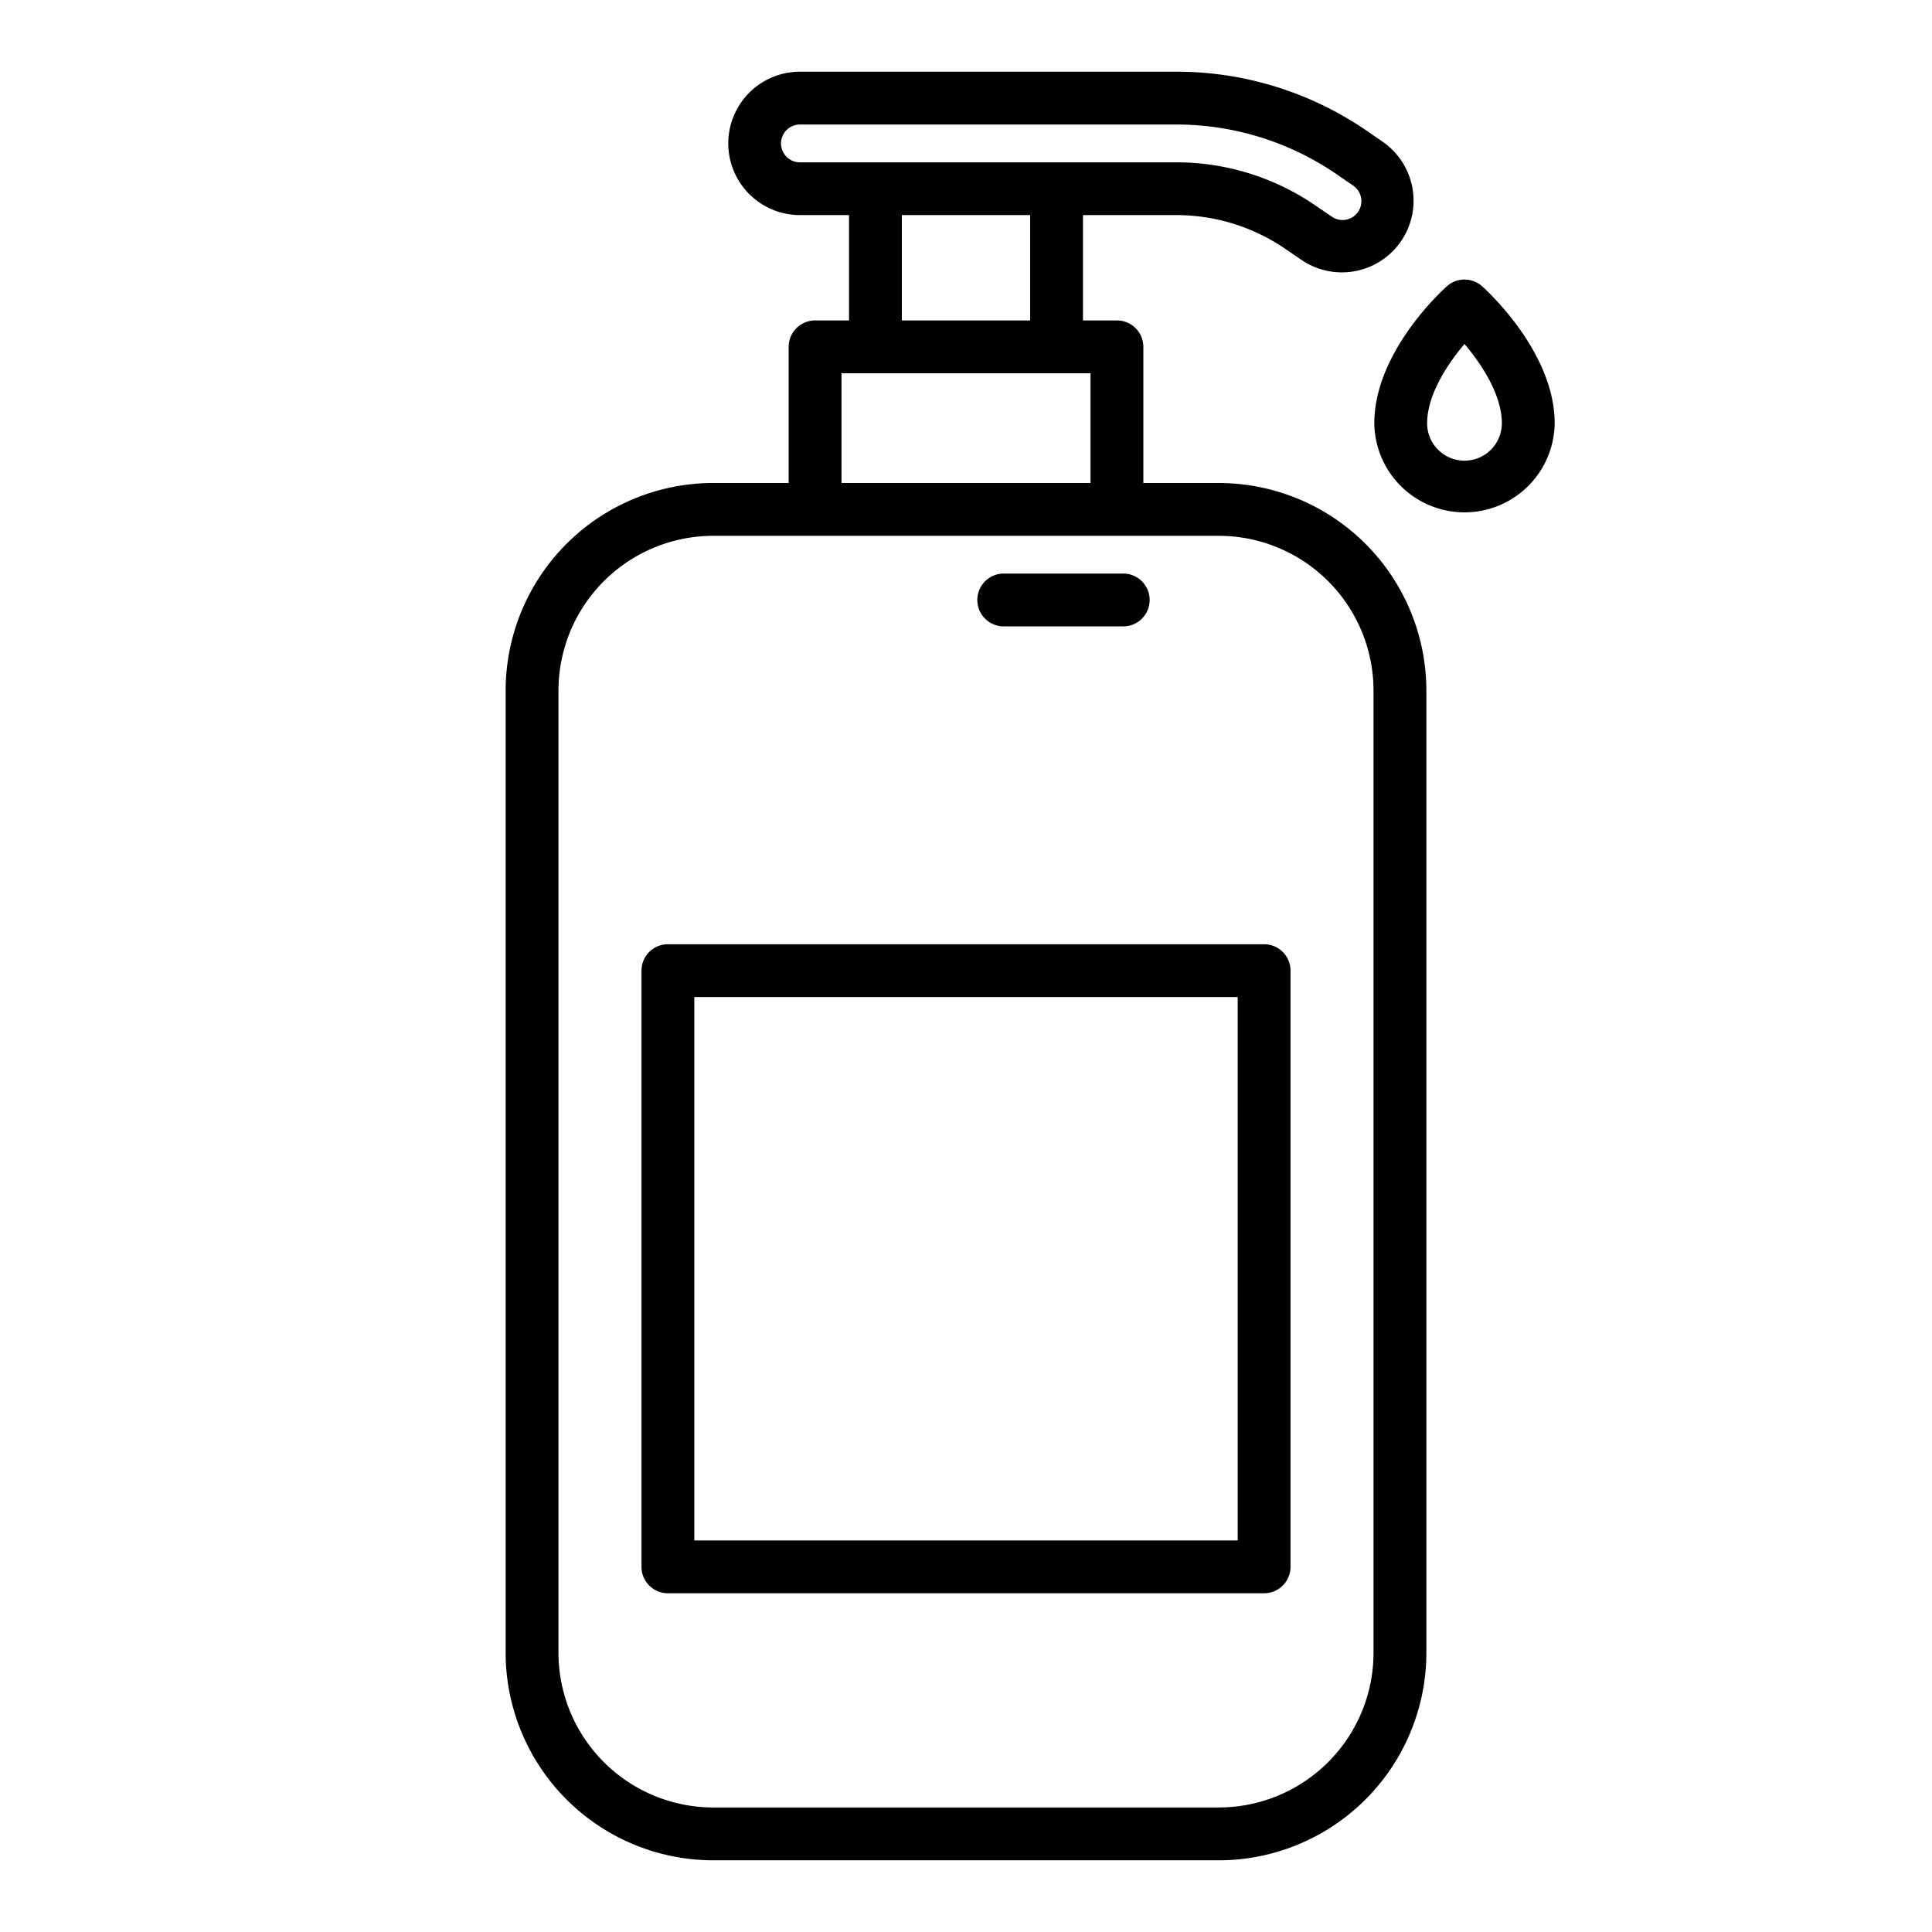 <svg xmlns="http://www.w3.org/2000/svg" width="512" height="512" viewBox="0 0 128 128"><g><path d="M80.75,32h-5V22.98A1.751,1.751,0,0,0,74,21.23H71.75V14.25h6.162a12.782,12.782,0,0,1,7.275,2.26l1.025.7h0a4.749,4.749,0,0,0,5.382-7.827l-1.025-.706A22.245,22.245,0,0,0,77.91,4.75H53a4.75,4.75,0,0,0,0,9.5H56.25v6.98H54a1.751,1.751,0,0,0-1.75,1.75V32h-5A13.765,13.765,0,0,0,33.5,45.75V109.5a13.765,13.765,0,0,0,13.75,13.75h33.5A13.765,13.765,0,0,0,94.5,109.5V45.75A13.765,13.765,0,0,0,80.75,32ZM51.745,9.5A1.252,1.252,0,0,1,53,8.25H77.91a18.766,18.766,0,0,1,10.676,3.315l1.025.706A1.249,1.249,0,1,1,88.2,14.33l-1.026-.7a16.271,16.271,0,0,0-9.257-2.875H53A1.252,1.252,0,0,1,51.745,9.5Zm8.005,4.75h8.5v6.98h-8.5Zm-4,10.48h16.5V32H55.75ZM91,109.5a10.261,10.261,0,0,1-10.25,10.25H47.25A10.261,10.261,0,0,1,37,109.5V45.75A10.261,10.261,0,0,1,47.25,35.5h33.5A10.261,10.261,0,0,1,91,45.75Z"></path><path d="M66.5,41.5h7.917a1.75,1.75,0,0,0,0-3.5H66.5a1.75,1.75,0,0,0,0,3.5Z"></path><path d="M83.75,62.558H44.25a1.75,1.75,0,0,0-1.75,1.75v39.5a1.751,1.751,0,0,0,1.75,1.75h39.5a1.751,1.751,0,0,0,1.75-1.75v-39.5A1.75,1.75,0,0,0,83.75,62.558ZM82,102.058H46v-36H82Z"></path><path d="M98.186,18.96a1.749,1.749,0,0,0-2.319,0c-.2.174-4.816,4.317-4.816,9.086a5.976,5.976,0,0,0,11.951,0C103,23.277,98.383,19.134,98.186,18.96Zm-1.16,11.561a2.478,2.478,0,0,1-2.475-2.475c0-1.889,1.342-3.921,2.475-5.255,1.135,1.335,2.476,3.366,2.476,5.255A2.478,2.478,0,0,1,97.026,30.521Z"></path></g></svg>